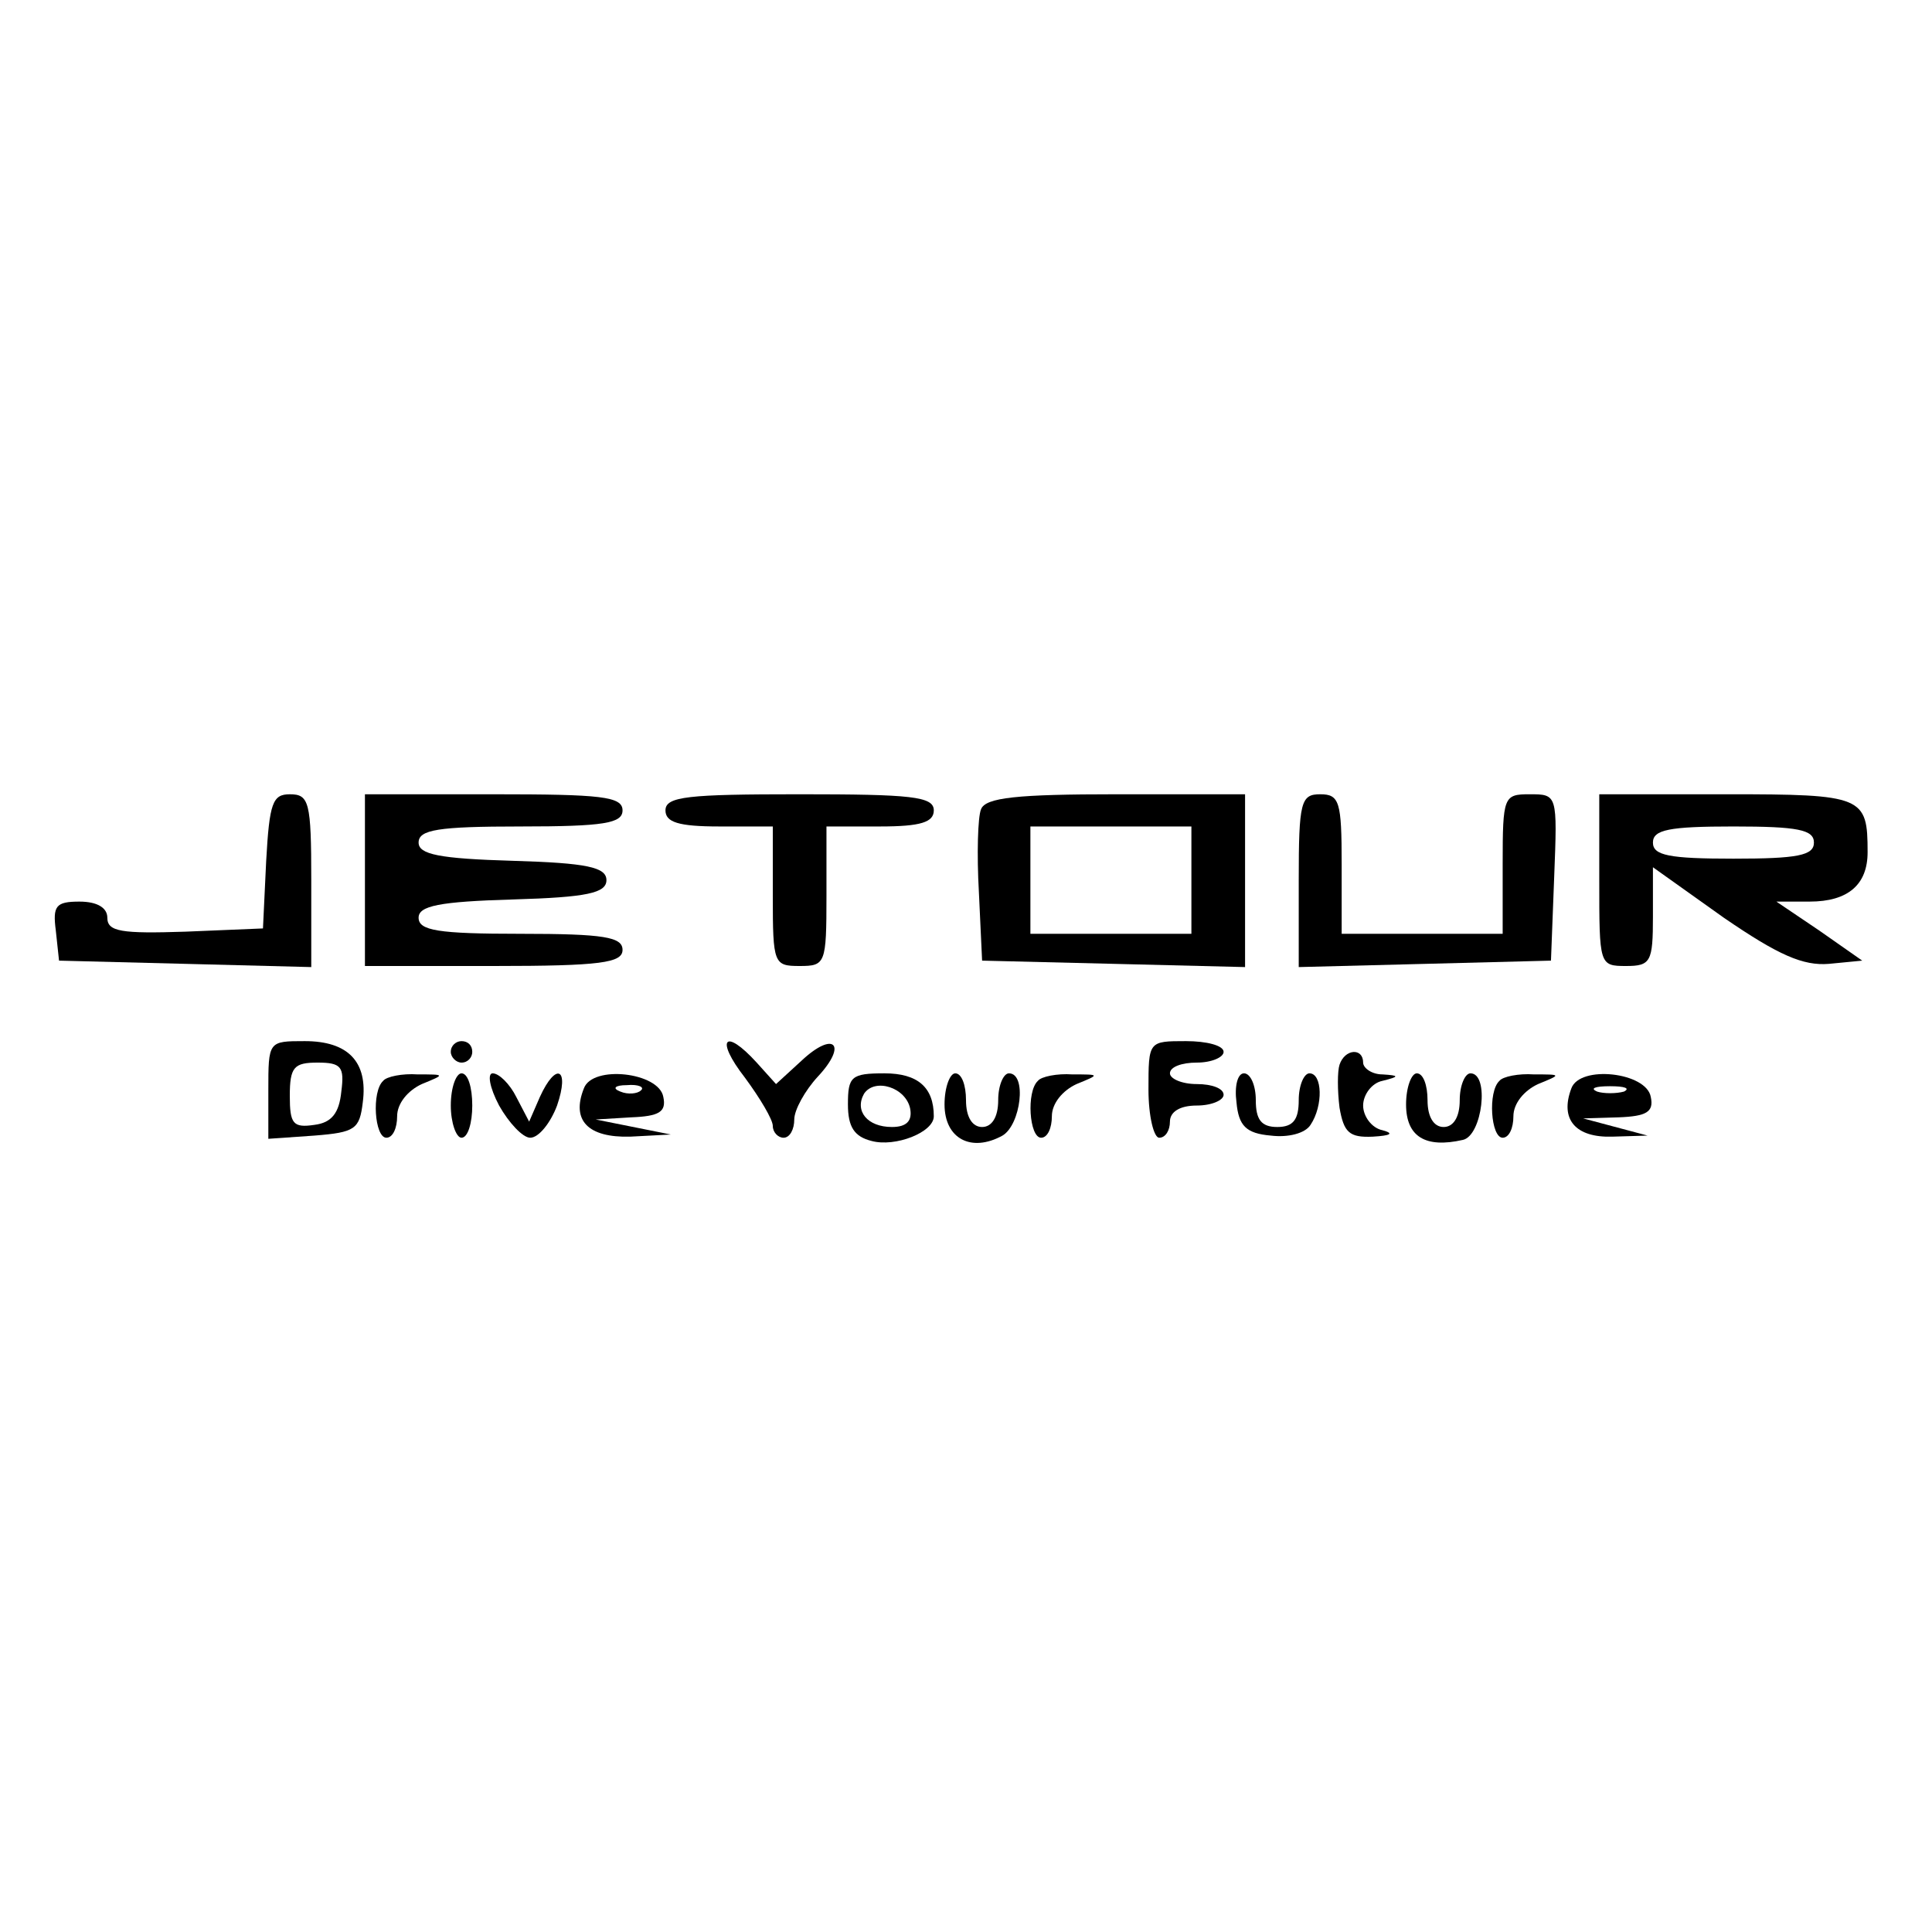 <?xml version="1.0" encoding="UTF-8" standalone="no"?> <svg xmlns="http://www.w3.org/2000/svg" version="1.0" width="180pt" height="180pt" viewBox="0 0 180 180" preserveAspectRatio="xMidYMid meet"><g transform="translate(0,180) scale(0.1,-0.1)" fill="#000000" stroke="none"><path d="M248 998 l-3 -63 -72 -3 c-60 -2 -73 0 -73 13 0 9 -9 15 -26 15 -22 0 -25 -4 -22 -27 l3 -28 118 -3 117 -3 0 81 c0 73 -2 80 -20 80 -16 0 -19 -8 -22 -62z"></path><path d="M340 980 l0 -80 120 0 c100 0 120 3 120 15 0 12 -17 15 -95 15 -77 0 -95 3 -95 15 0 11 19 15 88 17 69 2 87 6 87 18 0 12 -18 16 -87 18 -69 2 -88 6 -88 17 0 12 18 15 95 15 78 0 95 3 95 15 0 13 -20 15 -120 15 l-120 0 0 -80z"></path><path d="M620 1045 c0 -11 12 -15 50 -15 l50 0 0 -65 c0 -63 1 -65 25 -65 24 0 25 2 25 65 l0 65 50 0 c38 0 50 4 50 15 0 13 -21 15 -125 15 -104 0 -125 -2 -125 -15z"></path><path d="M914 1046 c-3 -7 -4 -42 -2 -77 l3 -64 123 -3 122 -3 0 81 0 80 -120 0 c-92 0 -122 -3 -126 -14z m196 -66 l0 -50 -75 0 -75 0 0 50 0 50 75 0 75 0 0 -50z"></path><path d="M1210 980 l0 -81 118 3 117 3 3 78 c3 77 3 77 -23 77 -24 0 -25 -2 -25 -65 l0 -65 -75 0 -75 0 0 65 c0 58 -2 65 -20 65 -18 0 -20 -7 -20 -80z"></path><path d="M1490 980 c0 -79 0 -80 25 -80 23 0 25 4 25 46 l0 46 66 -47 c51 -35 74 -45 98 -43 l31 3 -40 28 -40 27 31 0 c36 0 54 16 54 46 0 52 -4 54 -131 54 l-119 0 0 -80z m200 35 c0 -12 -15 -15 -75 -15 -60 0 -75 3 -75 15 0 12 15 15 75 15 60 0 75 -3 75 -15z"></path><path d="M250 784 l0 -45 43 3 c38 3 42 6 45 31 5 38 -14 57 -54 57 -34 0 -34 0 -34 -46z m68 -1 c-2 -20 -9 -29 -25 -31 -20 -3 -23 1 -23 27 0 27 4 31 26 31 22 0 25 -4 22 -27z"></path><path d="M420 820 c0 -5 5 -10 10 -10 6 0 10 5 10 10 0 6 -4 10 -10 10 -5 0 -10 -4 -10 -10z"></path><path d="M694 796 c14 -19 26 -39 26 -45 0 -6 5 -11 10 -11 6 0 10 8 10 17 0 9 10 27 22 40 28 30 15 43 -15 15 l-24 -22 -18 20 c-30 33 -39 22 -11 -14z"></path><path d="M1070 785 c0 -25 5 -45 10 -45 6 0 10 7 10 15 0 9 9 15 25 15 14 0 25 5 25 10 0 6 -11 10 -25 10 -14 0 -25 5 -25 10 0 6 11 10 25 10 14 0 25 5 25 10 0 6 -16 10 -35 10 -35 0 -35 0 -35 -45z"></path><path d="M1248 808 c-2 -6 -2 -24 0 -40 4 -23 9 -28 31 -27 17 1 20 3 9 6 -10 2 -18 13 -18 23 0 10 8 21 18 23 16 4 16 5 0 6 -10 0 -18 6 -18 11 0 14 -17 13 -22 -2z"></path><path d="M357 793 c-11 -10 -8 -53 3 -53 6 0 10 9 10 20 0 12 10 24 23 30 22 9 22 9 -4 9 -14 1 -29 -2 -32 -6z"></path><path d="M420 770 c0 -16 5 -30 10 -30 6 0 10 14 10 30 0 17 -4 30 -10 30 -5 0 -10 -13 -10 -30z"></path><path d="M465 770 c9 -16 22 -30 29 -30 8 0 19 14 25 30 12 35 -1 41 -16 8 l-10 -23 -12 23 c-6 12 -16 22 -22 22 -5 0 -3 -13 6 -30z"></path><path d="M544 786 c-12 -30 4 -46 43 -45 l38 2 -35 7 -35 7 33 2 c26 1 33 5 30 19 -4 23 -66 30 -74 8z m53 -2 c-3 -3 -12 -4 -19 -1 -8 3 -5 6 6 6 11 1 17 -2 13 -5z"></path><path d="M790 771 c0 -21 6 -30 22 -34 22 -6 58 8 58 23 0 27 -15 40 -46 40 -31 0 -34 -3 -34 -29z m58 -4 c2 -11 -3 -17 -17 -17 -23 0 -35 15 -26 31 10 15 39 6 43 -14z"></path><path d="M880 771 c0 -32 25 -45 54 -29 17 10 23 58 6 58 -5 0 -10 -11 -10 -25 0 -16 -6 -25 -15 -25 -9 0 -15 9 -15 25 0 14 -4 25 -10 25 -5 0 -10 -13 -10 -29z"></path><path d="M967 793 c-11 -10 -8 -53 3 -53 6 0 10 9 10 20 0 12 10 24 23 30 22 9 22 9 -4 9 -14 1 -29 -2 -32 -6z"></path><path d="M1152 773 c2 -22 9 -29 32 -31 16 -2 32 2 37 10 12 18 11 48 -1 48 -5 0 -10 -11 -10 -25 0 -18 -5 -25 -20 -25 -15 0 -20 7 -20 25 0 14 -5 25 -11 25 -6 0 -9 -12 -7 -27z"></path><path d="M1310 771 c0 -30 18 -41 53 -33 18 4 25 62 7 62 -5 0 -10 -11 -10 -25 0 -16 -6 -25 -15 -25 -9 0 -15 9 -15 25 0 14 -4 25 -10 25 -5 0 -10 -13 -10 -29z"></path><path d="M1397 793 c-11 -10 -8 -53 3 -53 6 0 10 9 10 20 0 12 10 24 23 30 22 9 22 9 -4 9 -14 1 -29 -2 -32 -6z"></path><path d="M1464 786 c-11 -29 4 -46 38 -45 l33 1 -30 8 -30 8 33 1 c26 1 33 5 30 19 -4 23 -66 30 -74 8z m49 -3 c-7 -2 -19 -2 -25 0 -7 3 -2 5 12 5 14 0 19 -2 13 -5z"></path></g></svg> 